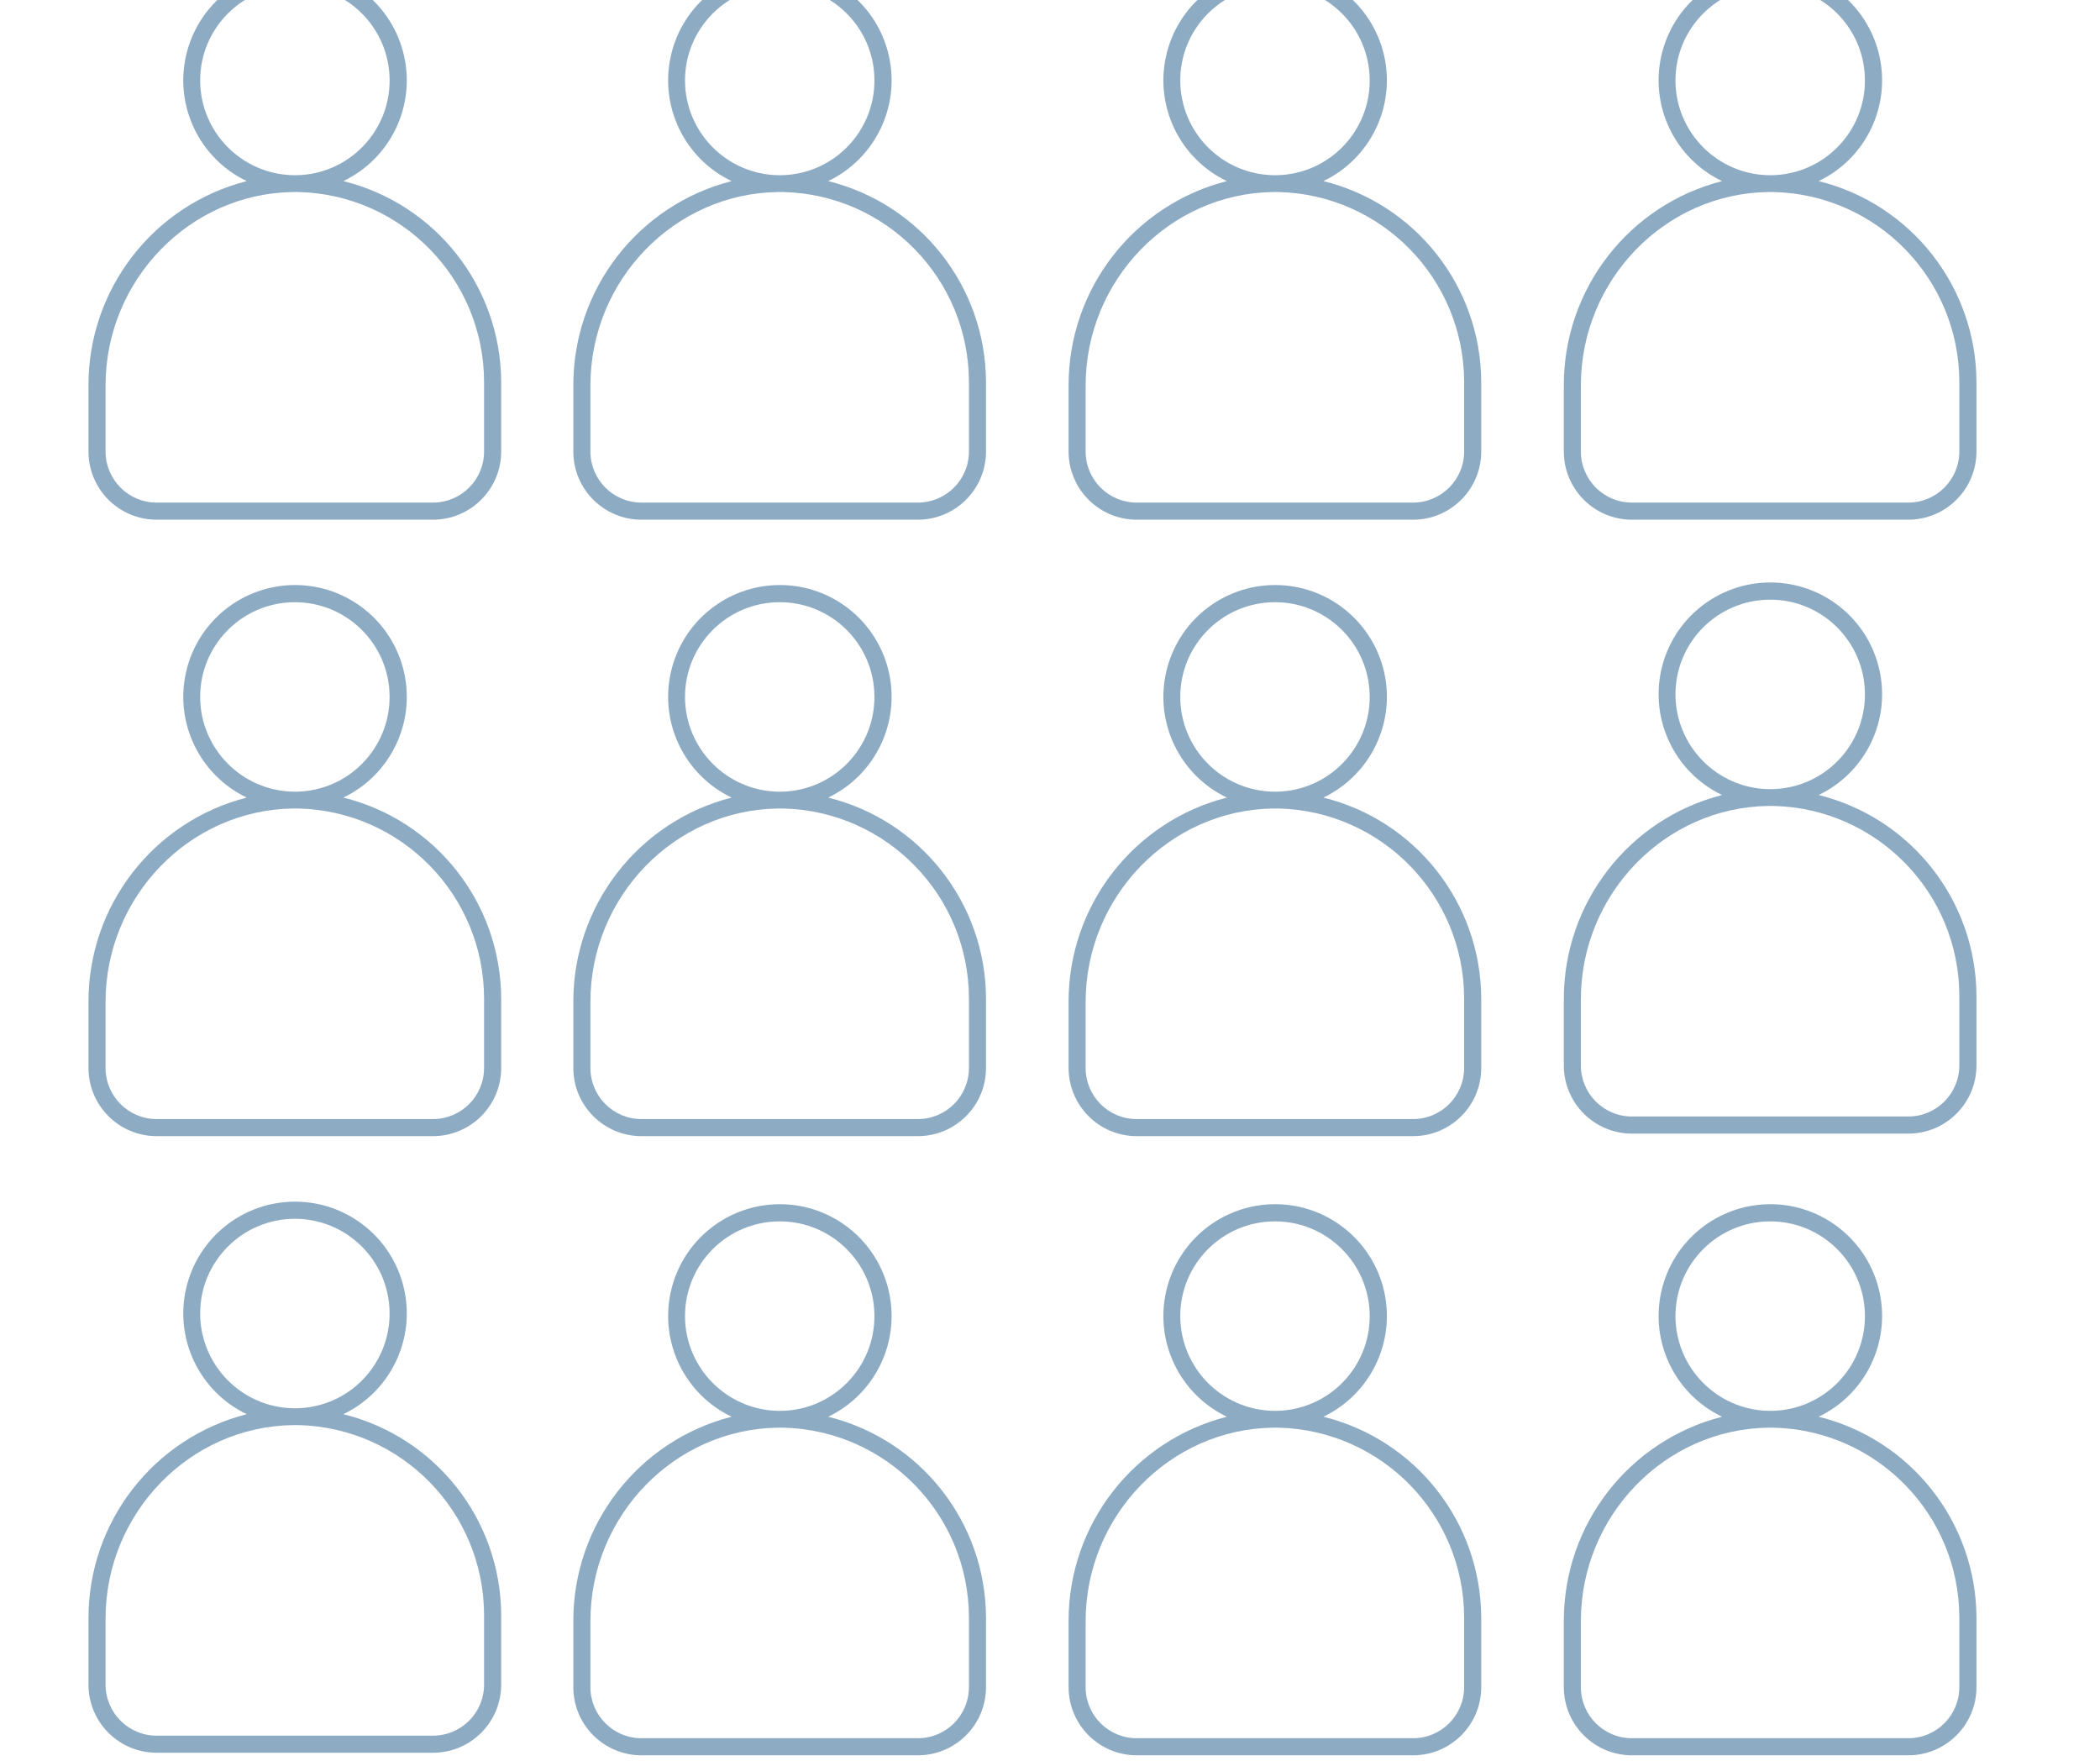 <?xml version="1.0" encoding="utf-8"?>
<!-- Generator: Adobe Illustrator 13.0.0, SVG Export Plug-In . SVG Version: 6.00 Build 14948)  -->
<!DOCTYPE svg PUBLIC "-//W3C//DTD SVG 1.1//EN" "http://www.w3.org/Graphics/SVG/1.1/DTD/svg11.dtd">
<svg version="1.1" id="Layer_1" xmlns="http://www.w3.org/2000/svg" xmlns:xlink="http://www.w3.org/1999/xlink" x="0px" y="0px"
	 width="68px" height="57px" viewBox="0 0 68 57" enable-background="new 0 0 68 57" xml:space="preserve">
<title>6-g</title>
<desc>Created with Sketch.</desc>
<g id="_x36_-g_1_" transform="translate(565, 108)">
	<path id="Shape-Copy-13_1_" fill="#8EABC4" d="M-533.072-53.379v-2.261c-0.016-3.079-2.122-5.754-5.111-6.494
		c1.523-0.73,2.339-2.417,1.964-4.064s-1.839-2.817-3.528-2.817c-1.689,0-3.154,1.17-3.528,2.817s0.441,3.334,1.965,4.064
		c-3.022,0.773-5.133,3.5-5.125,6.619v2.136c0.001,1.217,0.986,2.204,2.204,2.206h8.954
		C-534.06-51.175-533.073-52.161-533.072-53.379L-533.072-53.379z M-542.819-65.387c-0.002-1.688,1.359-3.06,3.046-3.072
		c1.687-0.012,3.067,1.342,3.088,3.029c0.021,1.688-1.324,3.075-3.011,3.105h-0.108C-541.474-62.357-542.812-63.717-542.819-65.387
		L-542.819-65.387z M-545.882-53.379v-2.136c0-3.413,2.722-6.22,6.071-6.265h0.116c0.022,0.002,0.045,0.002,0.067,0
		c3.333,0.086,5.993,2.806,6.003,6.14v2.261c-0.001,0.913-0.74,1.652-1.652,1.653h-8.954
		C-545.143-51.728-545.881-52.467-545.882-53.379z"/>
	<path id="Shape-Copy-15_1_" fill="#8EABC4" d="M-517.036-73.424v-2.261c-0.017-3.079-2.121-5.754-5.111-6.494
		c1.523-0.73,2.34-2.417,1.966-4.064c-0.375-1.648-1.84-2.817-3.529-2.817s-3.154,1.169-3.528,2.817
		c-0.375,1.647,0.44,3.334,1.964,4.064c-3.021,0.773-5.132,3.5-5.124,6.619v2.136c0.002,1.217,0.987,2.204,2.204,2.206h8.954
		C-518.023-71.22-517.037-72.206-517.036-73.424L-517.036-73.424z M-526.782-85.432c-0.003-1.688,1.358-3.06,3.046-3.072
		c1.687-0.012,3.066,1.341,3.088,3.029c0.021,1.687-1.323,3.075-3.011,3.105h-0.107C-525.438-82.402-526.776-83.761-526.782-85.432
		L-526.782-85.432z M-529.846-73.424v-2.136c0-3.413,2.722-6.22,6.069-6.265h0.117c0.022,0.002,0.045,0.002,0.067,0
		c3.332,0.085,5.992,2.806,6.003,6.14v2.261c-0.002,0.913-0.74,1.652-1.652,1.653h-8.954
		C-529.107-71.772-529.846-72.512-529.846-73.424z"/>
	<path id="Shape-Copy-16_1_" fill="#8EABC4" d="M-517.036-53.379v-2.261c-0.017-3.079-2.121-5.754-5.111-6.494
		c1.523-0.73,2.34-2.417,1.966-4.064c-0.375-1.647-1.84-2.817-3.529-2.817s-3.154,1.17-3.528,2.817
		c-0.375,1.647,0.44,3.334,1.964,4.064c-3.021,0.773-5.132,3.5-5.124,6.619v2.136c0.002,1.217,0.987,2.204,2.204,2.206h8.954
		C-518.023-51.175-517.037-52.161-517.036-53.379L-517.036-53.379z M-526.782-65.387c-0.003-1.688,1.358-3.06,3.046-3.072
		c1.687-0.012,3.066,1.342,3.088,3.029s-1.323,3.075-3.011,3.105h-0.107C-525.438-62.357-526.776-63.717-526.782-65.387
		L-526.782-65.387z M-529.846-53.379v-2.136c0-3.413,2.722-6.22,6.069-6.265h0.117c0.022,0.002,0.045,0.002,0.067,0
		c3.332,0.086,5.992,2.806,6.003,6.14v2.261c-0.002,0.913-0.74,1.652-1.652,1.653h-8.954
		C-529.107-51.728-529.846-52.467-529.846-53.379z"/>
	<path id="Shape-Copy-17_1_" fill="#8EABC4" d="M-501-53.379v-2.261c-0.017-3.079-2.122-5.754-5.11-6.494
		c1.523-0.73,2.339-2.417,1.964-4.064s-1.84-2.817-3.528-2.817c-1.689,0-3.154,1.17-3.529,2.817
		c-0.374,1.647,0.441,3.334,1.965,4.064c-3.021,0.773-5.132,3.5-5.124,6.619v2.136c0.001,1.217,0.986,2.204,2.203,2.206h8.954
		C-501.988-51.175-501.002-52.161-501-53.379L-501-53.379z M-510.747-65.387c-0.002-1.688,1.359-3.06,3.047-3.072
		c1.687-0.012,3.067,1.342,3.088,3.029c0.021,1.688-1.324,3.075-3.011,3.105h-0.108C-509.401-62.357-510.74-63.717-510.747-65.387
		L-510.747-65.387z M-513.81-53.379v-2.136c0-3.413,2.721-6.22,6.069-6.265h0.117c0.022,0.002,0.045,0.002,0.066,0
		c3.333,0.086,5.993,2.806,6.003,6.14v2.261c-0.001,0.913-0.739,1.652-1.652,1.653h-8.954
		C-513.071-51.728-513.809-52.467-513.81-53.379z"/>
</g>
<path id="Shape-Copy-18" fill="#8EABC4" d="M64,34.493v-2.261c-0.017-3.079-2.122-5.754-5.11-6.494
	c1.523-0.73,2.339-2.417,1.964-4.065s-1.84-2.816-3.528-2.816c-1.689,0-3.154,1.169-3.529,2.816
	c-0.374,1.647,0.441,3.334,1.965,4.065c-3.021,0.773-5.132,3.5-5.124,6.619v2.136c0.001,1.218,0.986,2.204,2.203,2.207h8.954
	C63.012,36.698,63.998,35.712,64,34.493L64,34.493z M54.253,22.485c-0.002-1.688,1.359-3.06,3.047-3.071
	c1.687-0.012,3.067,1.341,3.088,3.029c0.021,1.688-1.324,3.075-3.011,3.105h-0.108C55.599,25.516,54.26,24.156,54.253,22.485
	L54.253,22.485z M51.19,34.493v-2.136c0-3.413,2.721-6.219,6.069-6.265h0.117c0.022,0.002,0.045,0.002,0.066,0
	c3.333,0.086,5.993,2.806,6.003,6.14v2.261c-0.001,0.913-0.739,1.652-1.652,1.653H52.84C51.929,36.145,51.191,35.405,51.19,34.493z"
	/>
<g>
	<path id="Shape-Copy-14_1_" fill="#8EABC4" d="M31.928,34.576v-2.261c-0.016-3.079-2.122-5.754-5.111-6.494
		c1.523-0.73,2.339-2.417,1.964-4.064c-0.375-1.648-1.839-2.817-3.528-2.817c-1.689,0-3.154,1.169-3.528,2.817
		c-0.375,1.647,0.441,3.334,1.965,4.064c-3.022,0.773-5.133,3.5-5.125,6.619v2.136c0.001,1.217,0.986,2.204,2.204,2.206h8.954
		C30.94,36.78,31.927,35.794,31.928,34.576L31.928,34.576z M22.181,22.568c-0.002-1.688,1.359-3.06,3.046-3.072
		c1.687-0.012,3.067,1.341,3.088,3.029c0.021,1.687-1.324,3.075-3.011,3.105h-0.108C23.526,25.598,22.188,24.239,22.181,22.568
		L22.181,22.568z M19.118,34.576V32.44c0-3.413,2.722-6.22,6.071-6.265h0.116c0.022,0.002,0.045,0.002,0.067,0
		c3.333,0.085,5.993,2.806,6.003,6.14v2.261c-0.001,0.913-0.74,1.652-1.652,1.653h-8.954C19.857,36.228,19.119,35.488,19.118,34.576
		z"/>
</g>
<g>
	<path id="Shape-Copy-13_2_" fill="#8EABC4" d="M16.229,54.539v-2.262c-0.017-3.079-2.122-5.754-5.111-6.494
		c1.523-0.73,2.339-2.417,1.964-4.064s-1.839-2.816-3.529-2.816c-1.689,0-3.153,1.169-3.528,2.816
		c-0.375,1.647,0.441,3.334,1.964,4.064c-3.021,0.773-5.133,3.5-5.124,6.619v2.137c0.001,1.217,0.987,2.203,2.204,2.205h8.954
		C15.241,56.743,16.227,55.756,16.229,54.539L16.229,54.539z M6.481,42.53c-0.002-1.688,1.359-3.06,3.046-3.072
		c1.688-0.011,3.067,1.342,3.088,3.03c0.021,1.687-1.324,3.075-3.011,3.104H9.498C7.827,45.561,6.488,44.2,6.481,42.53L6.481,42.53z
		 M3.418,54.539v-2.137c0-3.413,2.722-6.22,6.07-6.265h0.117c0.022,0.002,0.044,0.002,0.066,0c3.333,0.086,5.993,2.806,6.004,6.14
		v2.262c-0.001,0.912-0.74,1.651-1.653,1.652H5.069C4.157,56.189,3.42,55.45,3.418,54.539z"/>
	<path id="Shape-Copy-14_2_" fill="#8EABC4" d="M16.229,34.576v-2.261c-0.017-3.079-2.122-5.754-5.111-6.494
		c1.523-0.73,2.339-2.417,1.964-4.064c-0.375-1.648-1.839-2.817-3.529-2.817c-1.689,0-3.153,1.169-3.528,2.817
		c-0.375,1.647,0.441,3.334,1.964,4.064c-3.021,0.773-5.133,3.5-5.124,6.619v2.136c0.001,1.217,0.987,2.204,2.204,2.206h8.954
		C15.241,36.78,16.227,35.794,16.229,34.576L16.229,34.576z M6.481,22.568c-0.002-1.688,1.359-3.06,3.046-3.072
		c1.688-0.012,3.067,1.341,3.088,3.029c0.021,1.687-1.324,3.075-3.011,3.105H9.498C7.827,25.598,6.488,24.239,6.481,22.568
		L6.481,22.568z M3.418,34.576V32.44c0-3.413,2.722-6.22,6.07-6.265h0.117c0.022,0.002,0.044,0.002,0.066,0
		c3.333,0.085,5.993,2.806,6.004,6.14v2.261c-0.001,0.913-0.74,1.652-1.653,1.653H5.069C4.157,36.228,3.42,35.488,3.418,34.576z"/>
</g>
<g id="_x36_-g_2_" transform="translate(565, 108)">
	<path id="Shape-Copy-15_2_" fill="#8EABC4" d="M-517.036-93.382v-2.261c-0.017-3.079-2.121-5.754-5.111-6.494
		c1.523-0.73,2.34-2.417,1.966-4.064c-0.375-1.648-1.84-2.817-3.529-2.817s-3.154,1.169-3.528,2.817
		c-0.375,1.647,0.44,3.334,1.964,4.064c-3.021,0.773-5.132,3.5-5.124,6.62v2.136c0.002,1.217,0.987,2.204,2.204,2.206h8.954
		C-518.023-91.178-517.037-92.164-517.036-93.382L-517.036-93.382z M-526.782-105.39c-0.003-1.688,1.358-3.06,3.046-3.072
		c1.687-0.012,3.066,1.342,3.088,3.029c0.021,1.687-1.323,3.075-3.011,3.105h-0.107C-525.438-102.36-526.776-103.719-526.782-105.39
		L-526.782-105.39z M-529.846-93.382v-2.136c0-3.414,2.722-6.22,6.069-6.265h0.117c0.022,0.002,0.045,0.002,0.067,0
		c3.332,0.085,5.992,2.806,6.003,6.14v2.261c-0.002,0.913-0.74,1.651-1.652,1.653h-8.954
		C-529.107-91.731-529.846-92.47-529.846-93.382z"/>
	<path id="Shape-Copy-18_3_" fill="#8EABC4" d="M-501-93.382v-2.261c-0.017-3.079-2.122-5.754-5.11-6.494
		c1.523-0.73,2.339-2.417,1.964-4.064c-0.375-1.648-1.84-2.817-3.528-2.817c-1.689,0-3.154,1.169-3.529,2.817
		c-0.374,1.647,0.441,3.334,1.965,4.064c-3.021,0.773-5.132,3.5-5.124,6.62v2.136c0.001,1.217,0.986,2.204,2.203,2.206h8.954
		C-501.988-91.178-501.002-92.164-501-93.382L-501-93.382z M-510.747-105.39c-0.002-1.688,1.359-3.06,3.047-3.072
		c1.687-0.012,3.067,1.342,3.088,3.029c0.021,1.687-1.324,3.075-3.011,3.105h-0.108C-509.401-102.36-510.74-103.719-510.747-105.39
		L-510.747-105.39z M-513.81-93.382v-2.136c0-3.414,2.721-6.22,6.069-6.265h0.117c0.022,0.002,0.045,0.002,0.066,0
		c3.333,0.085,5.993,2.806,6.003,6.14v2.261c-0.001,0.913-0.739,1.651-1.652,1.653h-8.954
		C-513.071-91.731-513.809-92.47-513.81-93.382z"/>
</g>
<g>
	<path id="Shape-Copy-14_4_" fill="#8EABC4" d="M31.928,14.618v-2.261c-0.016-3.079-2.122-5.754-5.111-6.494
		c1.523-0.73,2.339-2.417,1.964-4.064c-0.375-1.648-1.839-2.817-3.528-2.817c-1.689,0-3.154,1.169-3.528,2.817
		c-0.375,1.647,0.441,3.334,1.965,4.064c-3.022,0.773-5.133,3.5-5.125,6.62v2.136c0.001,1.217,0.986,2.204,2.204,2.206h8.954
		C30.94,16.822,31.927,15.836,31.928,14.618L31.928,14.618z M22.181,2.61c-0.002-1.688,1.359-3.06,3.046-3.072
		c1.687-0.012,3.067,1.342,3.088,3.029c0.021,1.687-1.324,3.075-3.011,3.105h-0.108C23.526,5.64,22.188,4.281,22.181,2.61
		L22.181,2.61z M19.118,14.618v-2.136c0-3.414,2.722-6.22,6.071-6.265h0.116c0.022,0.002,0.045,0.002,0.067,0
		c3.333,0.085,5.993,2.806,6.003,6.14v2.261c-0.001,0.913-0.74,1.651-1.652,1.653h-8.954C19.857,16.269,19.119,15.53,19.118,14.618z
		"/>
</g>
<g>
	<path id="Shape-Copy-14_3_" fill="#8EABC4" d="M16.229,14.618v-2.261c-0.017-3.079-2.122-5.754-5.111-6.494
		c1.523-0.73,2.339-2.417,1.964-4.064c-0.375-1.648-1.839-2.817-3.529-2.817c-1.689,0-3.153,1.169-3.528,2.817
		C5.65,3.446,6.466,5.133,7.989,5.863c-3.021,0.773-5.133,3.5-5.124,6.62v2.136c0.001,1.217,0.987,2.204,2.204,2.206h8.954
		C15.241,16.822,16.227,15.836,16.229,14.618L16.229,14.618z M6.481,2.61C6.479,0.922,7.841-0.45,9.528-0.462
		c1.688-0.012,3.067,1.342,3.088,3.029c0.021,1.687-1.324,3.075-3.011,3.105H9.498C7.827,5.64,6.488,4.281,6.481,2.61L6.481,2.61z
		 M3.418,14.618v-2.136c0-3.414,2.722-6.22,6.07-6.265h0.117c0.022,0.002,0.044,0.002,0.066,0c3.333,0.085,5.993,2.806,6.004,6.14
		v2.261c-0.001,0.913-0.74,1.651-1.653,1.653H5.069C4.157,16.269,3.42,15.53,3.418,14.618z"/>
</g>
</svg>
